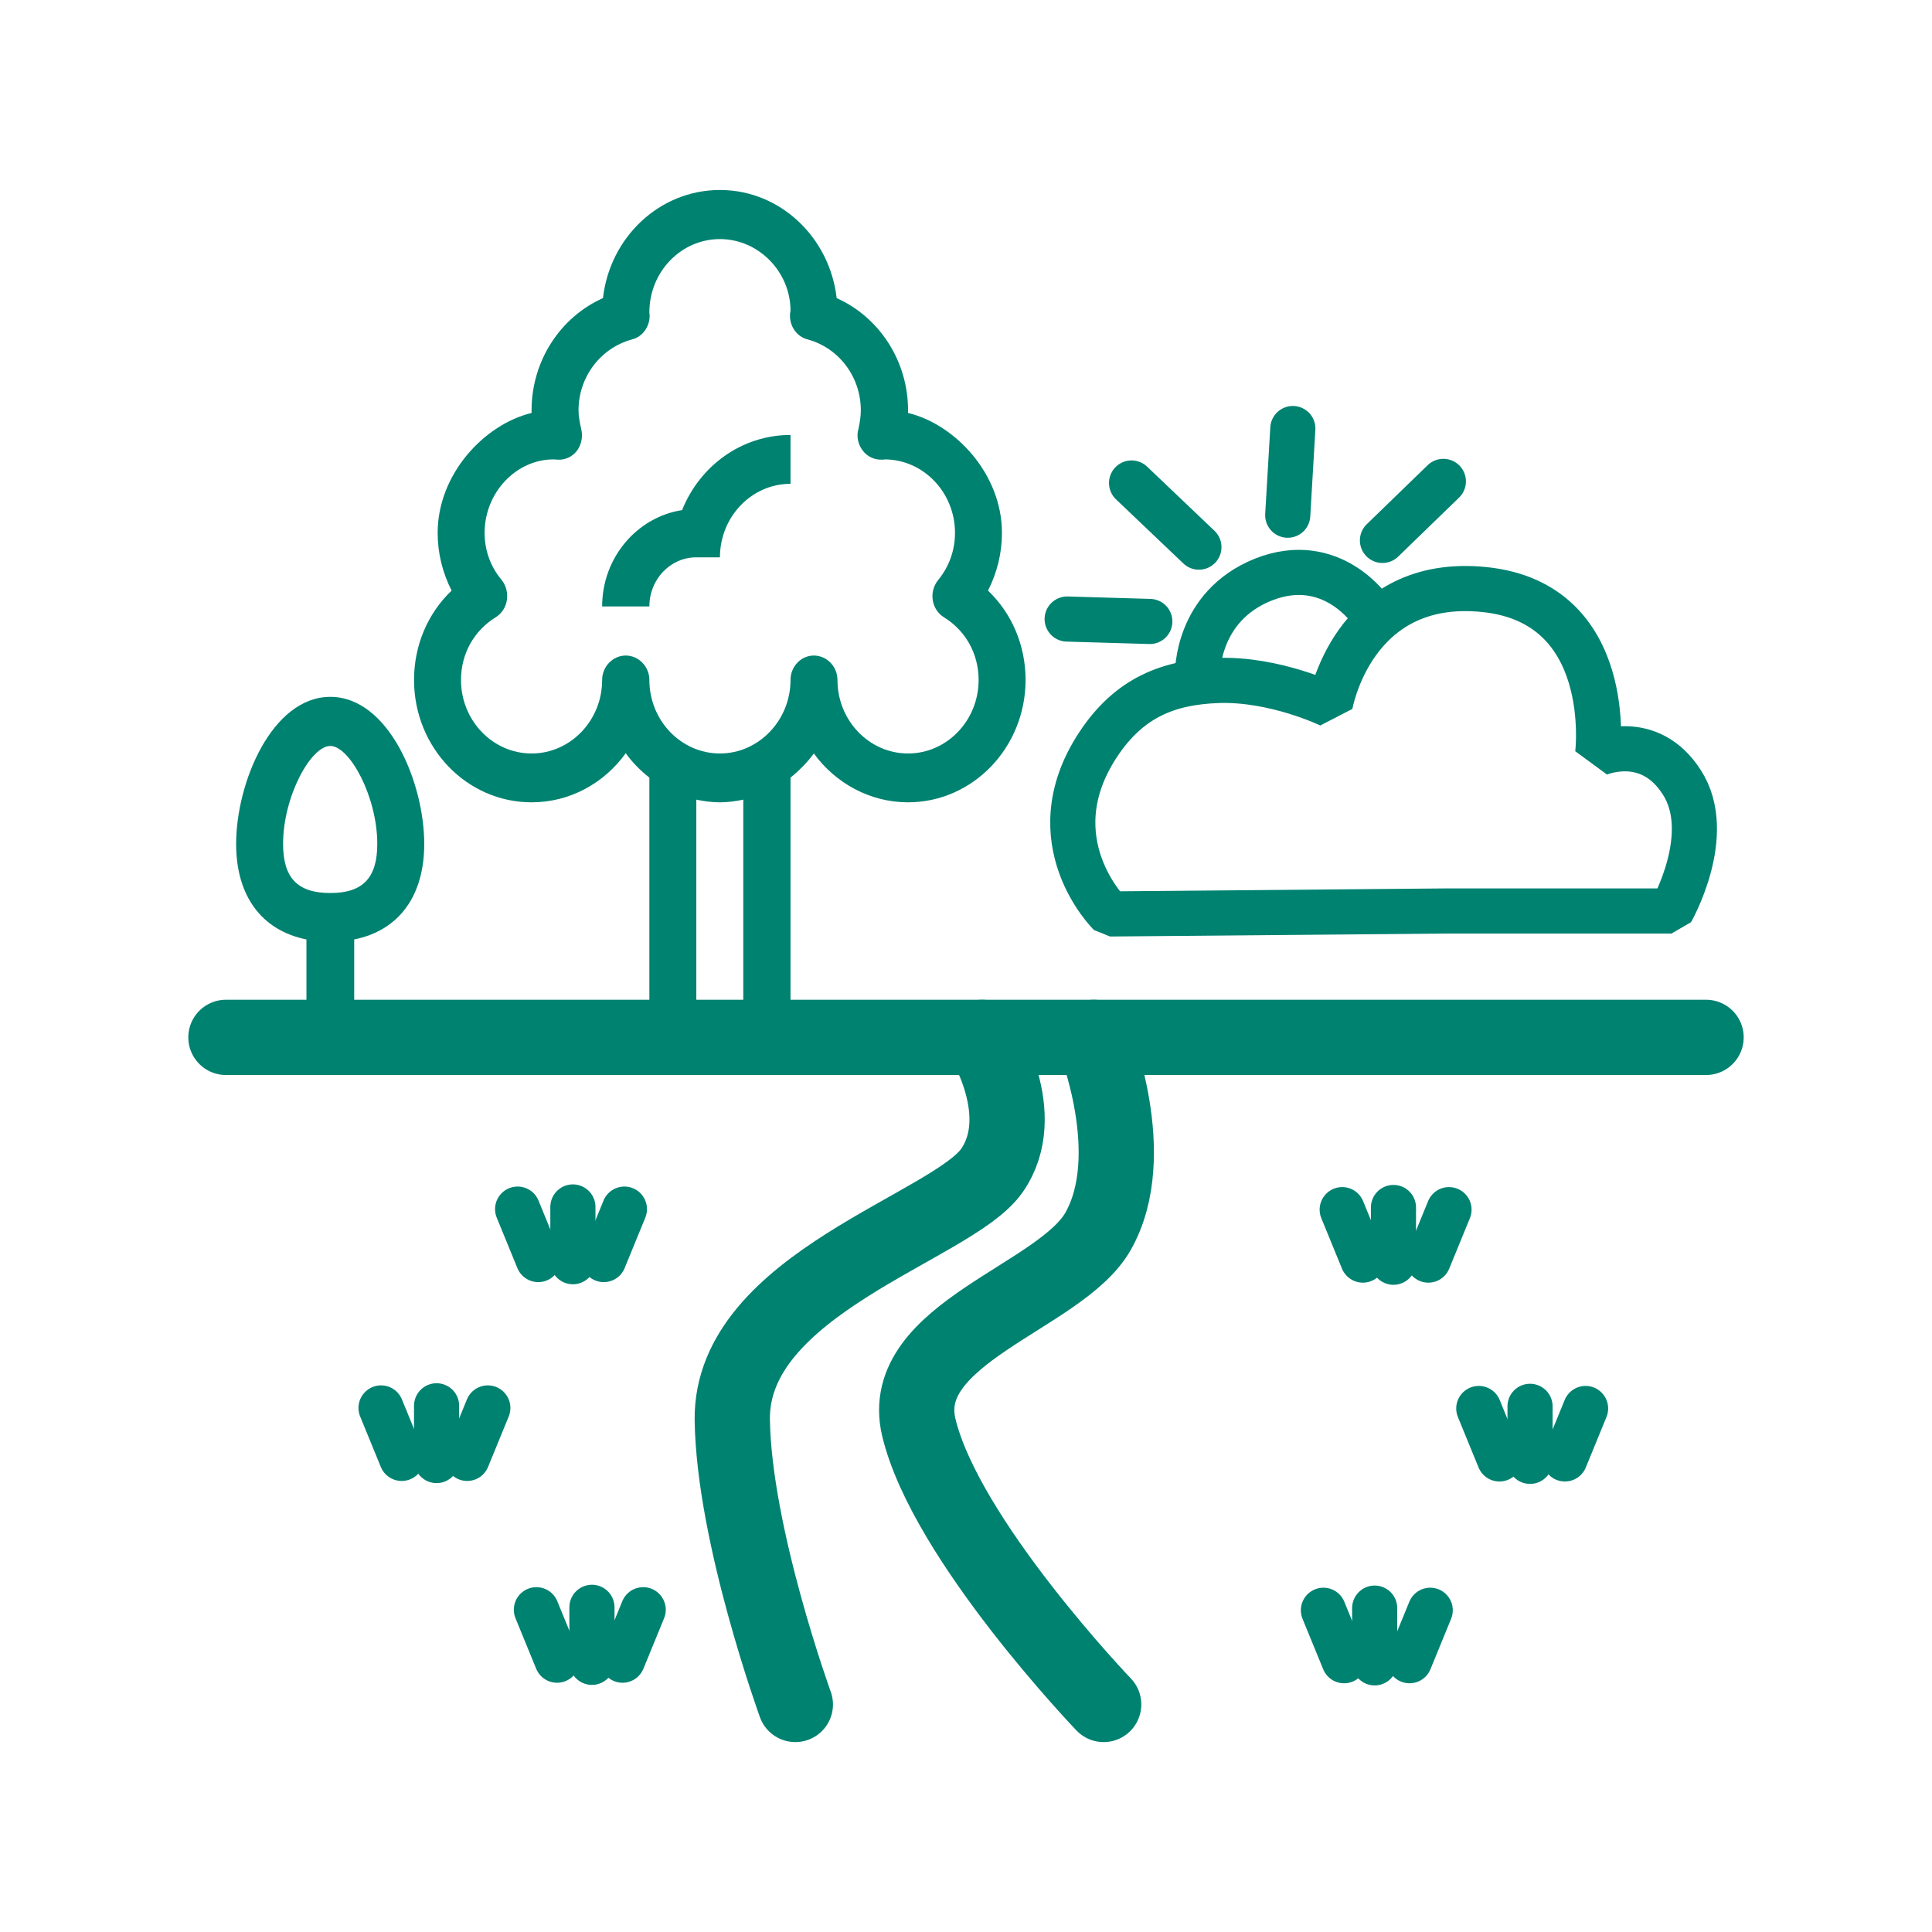 <?xml version="1.0" standalone="no"?>
<!DOCTYPE svg PUBLIC "-//W3C//DTD SVG 1.1//EN" "http://www.w3.org/Graphics/SVG/1.1/DTD/svg11.dtd">
<!--Generator: Xara Designer (www.xara.com), SVG filter version: 6.6.0.1-->
<svg fill="none" fill-rule="evenodd" stroke="black" stroke-width="0.501" stroke-linejoin="bevel" stroke-miterlimit="10" font-family="Times New Roman" font-size="16" style="font-variant-ligatures:none" xmlns:xlink="http://www.w3.org/1999/xlink" xmlns="http://www.w3.org/2000/svg" version="1.1" overflow="visible" width="72pt" height="72.001pt" viewBox="2735.87 -2195.48 72 72.001">
 <defs>
	</defs>
 <g id="Page background" transform="scale(1 -1)"/>
 <g id="MouseOff" transform="scale(1 -1)">
  <g id="Group" stroke-linejoin="miter">
   <rect x="-35.999" y="-35.999" width="71.999" height="71.999" transform="translate(2771.87 2159.48) rotate(90)" fill="#ffffff" stroke-opacity="0" stroke-width="2.88" stroke="none" fill-opacity="0"/>
   <g id="Group_1" stroke="#008271">
    <path d="M 2799.45,2156.82 L 2759.93,2156.82 L 2744.29,2156.82" fill="none" stroke="#008271" stroke-width="2.805" fill-rule="nonzero" stroke-linecap="round"/>
    <path d="M 2776.63,2156.82 C 2776.63,2156.82 2778.41,2152.44 2776.79,2149.59 C 2775.4,2147.14 2769.28,2145.8 2770.11,2142.29 C 2771.11,2138.1 2777,2131.96 2777,2131.96" fill="none" stroke="#008271" stroke-width="2.805" fill-rule="nonzero" stroke-linecap="round"/>
    <path d="M 2772.47,2156.82 C 2772.47,2156.82 2774.3,2153.95 2772.83,2151.85 C 2771.36,2149.75 2763.1,2147.64 2763.16,2142.57 C 2763.22,2138.26 2765.51,2131.96 2765.51,2131.96" fill="none" stroke="#008271" stroke-width="2.805" fill-rule="nonzero" stroke-linecap="round"/>
    <path d="M 2787.8,2150.48 L 2787.8,2148.44" fill="none" stroke="#008271" stroke-width="1.682" fill-rule="nonzero" stroke-linecap="round"/>
    <path d="M 2789.87,2150.4 L 2789.1,2148.52" fill="none" stroke="#008271" stroke-width="1.682" fill-rule="nonzero" stroke-linecap="round"/>
    <path d="M 2785.89,2150.4 L 2786.66,2148.52" fill="none" stroke="#008271" stroke-width="1.682" fill-rule="nonzero" stroke-linecap="round"/>
    <path d="M 2792.89,2143.07 L 2792.89,2141.02" fill="none" stroke="#008271" stroke-width="1.682" fill-rule="nonzero" stroke-linecap="round"/>
    <path d="M 2794.96,2142.99 L 2794.19,2141.11" fill="none" stroke="#008271" stroke-width="1.682" fill-rule="nonzero" stroke-linecap="round"/>
    <path d="M 2790.98,2142.99 L 2791.75,2141.11" fill="none" stroke="#008271" stroke-width="1.682" fill-rule="nonzero" stroke-linecap="round"/>
    <path d="M 2787.1,2135.55 L 2787.1,2133.51" fill="none" stroke="#008271" stroke-width="1.682" fill-rule="nonzero" stroke-linecap="round"/>
    <path d="M 2789.17,2135.47 L 2788.4,2133.59" fill="none" stroke="#008271" stroke-width="1.682" fill-rule="nonzero" stroke-linecap="round"/>
    <path d="M 2785.19,2135.47 L 2785.96,2133.59" fill="none" stroke="#008271" stroke-width="1.682" fill-rule="nonzero" stroke-linecap="round"/>
    <path d="M 2757.22,2150.5 L 2757.22,2148.46" fill="none" stroke="#008271" stroke-width="1.682" fill-rule="nonzero" stroke-linecap="round"/>
    <path d="M 2755.16,2150.42 L 2755.93,2148.54" fill="none" stroke="#008271" stroke-width="1.682" fill-rule="nonzero" stroke-linecap="round"/>
    <path d="M 2759.14,2150.42 L 2758.37,2148.54" fill="none" stroke="#008271" stroke-width="1.682" fill-rule="nonzero" stroke-linecap="round"/>
    <path d="M 2752.14,2143.09 L 2752.14,2141.05" fill="none" stroke="#008271" stroke-width="1.682" fill-rule="nonzero" stroke-linecap="round"/>
    <path d="M 2750.07,2143.01 L 2750.84,2141.13" fill="none" stroke="#008271" stroke-width="1.682" fill-rule="nonzero" stroke-linecap="round"/>
    <path d="M 2754.05,2143.01 L 2753.28,2141.13" fill="none" stroke="#008271" stroke-width="1.682" fill-rule="nonzero" stroke-linecap="round"/>
    <path d="M 2757.93,2135.58 L 2757.93,2133.53" fill="none" stroke="#008271" stroke-width="1.682" fill-rule="nonzero" stroke-linecap="round"/>
    <path d="M 2755.86,2135.49 L 2756.63,2133.61" fill="none" stroke="#008271" stroke-width="1.682" fill-rule="nonzero" stroke-linecap="round"/>
    <path d="M 2759.84,2135.49 L 2759.07,2133.61" fill="none" stroke="#008271" stroke-width="1.682" fill-rule="nonzero" stroke-linecap="round"/>
    <path d="M 2789.72,2161.53 L 2777.23,2161.42 C 2777.23,2161.42 2774.45,2164.15 2776.78,2167.71 C 2777.97,2169.53 2779.47,2170.05 2781.24,2170.12 C 2783.38,2170.2 2785.44,2169.2 2785.44,2169.2 C 2785.44,2169.2 2786.25,2174.01 2791.18,2173.51 C 2796.11,2173.01 2795.41,2167.38 2795.41,2167.38 C 2795.41,2167.38 2797.32,2168.25 2798.55,2166.32 C 2799.79,2164.39 2798.16,2161.53 2798.16,2161.53 L 2789.72,2161.53 Z" fill="none" stroke="#008271" stroke-width="1.682" fill-rule="nonzero" marker-start="none" marker-end="none"/>
    <path d="M 2778.04,2177.48 L 2780.55,2175.09" fill="none" stroke="#008271" stroke-width="1.682" fill-rule="nonzero" stroke-linecap="round"/>
    <path d="M 2784.05,2179.51 L 2783.86,2176.28" fill="none" stroke="#008271" stroke-width="1.682" fill-rule="nonzero" stroke-linecap="round"/>
    <path d="M 2789.66,2177.54 L 2787.39,2175.34" fill="none" stroke="#008271" stroke-width="1.682" fill-rule="nonzero" stroke-linecap="round"/>
    <path d="M 2775.64,2172.41 L 2778.72,2172.32" fill="none" stroke="#008271" stroke-width="1.682" fill-rule="nonzero" stroke-linecap="round"/>
    <path d="M 2780.5,2170.38 C 2780.5,2170.38 2780.45,2172.88 2782.95,2173.88 C 2785.5,2174.89 2786.95,2172.72 2786.95,2172.72" fill="none" stroke="#008271" stroke-width="1.682" fill-rule="nonzero" stroke-linecap="round"/>
    <g id="Group_2" fill="#008271" stroke="none" stroke-width="0.876">
     <path d="M 2761.82,2174.71 L 2762.7,2174.71 C 2762.7,2176.22 2763.88,2177.45 2765.33,2177.45 L 2765.33,2179.27 C 2763.51,2179.27 2761.95,2178.12 2761.29,2176.47 C 2759.61,2176.21 2758.31,2174.7 2758.31,2172.88 L 2760.07,2172.88 C 2760.07,2173.89 2760.85,2174.71 2761.82,2174.71 Z" fill-rule="nonzero" marker-start="none" marker-end="none"/>
     <path d="M 2760.07,2158.18 L 2760.07,2166.5 C 2759.74,2166.76 2759.44,2167.06 2759.19,2167.41 C 2758.39,2166.3 2757.12,2165.58 2755.68,2165.58 C 2753.26,2165.58 2751.3,2167.62 2751.3,2170.14 C 2751.3,2171.43 2751.81,2172.62 2752.7,2173.47 C 2752.36,2174.14 2752.18,2174.87 2752.18,2175.62 C 2752.18,2177.82 2753.93,2179.67 2755.68,2180.09 C 2755.68,2180.12 2755.68,2180.15 2755.68,2180.19 C 2755.68,2182.03 2756.75,2183.66 2758.34,2184.37 C 2758.6,2186.64 2760.45,2188.4 2762.7,2188.4 C 2764.94,2188.4 2766.79,2186.64 2767.05,2184.37 C 2768.64,2183.66 2769.71,2182.03 2769.71,2180.19 C 2769.71,2180.15 2769.71,2180.12 2769.71,2180.09 C 2771.46,2179.67 2773.21,2177.82 2773.21,2175.62 C 2773.21,2174.87 2773.03,2174.14 2772.69,2173.47 C 2773.58,2172.62 2774.09,2171.43 2774.09,2170.14 C 2774.09,2167.62 2772.12,2165.58 2769.71,2165.58 C 2768.28,2165.58 2767,2166.3 2766.2,2167.4 C 2765.95,2167.06 2765.65,2166.76 2765.33,2166.5 L 2765.33,2163.48 L 2765.33,2163.48 L 2765.33,2161.71 L 2765.33,2158.18 L 2763.57,2158.18 L 2763.57,2165.68 C 2763.29,2165.62 2762.99,2165.58 2762.7,2165.58 C 2762.39,2165.58 2762.1,2165.62 2761.82,2165.68 L 2761.82,2158.18 L 2760.07,2158.18 Z M 2758.31,2170.14 C 2758.31,2170.64 2758.71,2171.05 2759.19,2171.05 C 2759.67,2171.05 2760.07,2170.64 2760.07,2170.14 C 2760.07,2168.63 2761.25,2167.4 2762.7,2167.4 C 2764.14,2167.4 2765.33,2168.63 2765.33,2170.14 C 2765.33,2170.64 2765.72,2171.05 2766.2,2171.05 C 2766.68,2171.05 2767.08,2170.64 2767.08,2170.14 C 2767.08,2168.63 2768.26,2167.4 2769.71,2167.4 C 2771.16,2167.4 2772.34,2168.63 2772.34,2170.14 C 2772.34,2171.11 2771.86,2171.98 2771.04,2172.48 C 2770.82,2172.62 2770.67,2172.85 2770.63,2173.12 C 2770.59,2173.38 2770.66,2173.65 2770.83,2173.86 C 2771.12,2174.21 2771.46,2174.81 2771.46,2175.62 C 2771.46,2177.13 2770.28,2178.36 2768.83,2178.36 C 2768.84,2178.35 2768.79,2178.35 2768.74,2178.35 C 2768.46,2178.34 2768.19,2178.46 2768.02,2178.69 C 2767.85,2178.91 2767.78,2179.21 2767.86,2179.49 C 2767.92,2179.76 2767.95,2179.98 2767.95,2180.19 C 2767.95,2181.43 2767.14,2182.51 2765.97,2182.83 C 2765.57,2182.93 2765.3,2183.31 2765.31,2183.74 C 2765.31,2183.77 2765.32,2183.86 2765.33,2183.9 C 2765.33,2185.35 2764.14,2186.57 2762.7,2186.57 C 2761.25,2186.57 2760.07,2185.35 2760.07,2183.84 C 2760.07,2183.84 2760.07,2183.79 2760.08,2183.74 C 2760.09,2183.31 2759.82,2182.93 2759.42,2182.83 C 2758.25,2182.51 2757.43,2181.43 2757.43,2180.19 C 2757.43,2179.98 2757.47,2179.76 2757.53,2179.49 C 2757.6,2179.21 2757.54,2178.91 2757.37,2178.68 C 2757.2,2178.46 2756.93,2178.33 2756.65,2178.35 C 2756.62,2178.35 2756.53,2178.36 2756.5,2178.36 C 2755.11,2178.36 2753.93,2177.13 2753.93,2175.62 C 2753.93,2174.81 2754.27,2174.21 2754.57,2173.86 C 2754.73,2173.66 2754.8,2173.38 2754.76,2173.12 C 2754.72,2172.85 2754.57,2172.62 2754.35,2172.48 C 2753.53,2171.98 2753.05,2171.11 2753.05,2170.14 C 2753.05,2168.63 2754.23,2167.4 2755.68,2167.4 C 2757.13,2167.4 2758.31,2168.63 2758.31,2170.14 Z" marker-start="none" marker-end="none"/>
    </g>
    <path d="M 2747.29,2156.56 L 2747.29,2160.47 C 2745.64,2160.8 2744.67,2162.07 2744.67,2164.03 C 2744.67,2166.32 2746.01,2169.51 2748.18,2169.51 C 2750.35,2169.51 2751.68,2166.32 2751.68,2164.03 C 2751.68,2162.07 2750.72,2160.8 2749.07,2160.47 L 2749.07,2156.56 L 2747.29,2156.56 Z M 2749.93,2164.03 C 2749.93,2165.79 2748.9,2167.68 2748.18,2167.68 C 2747.45,2167.68 2746.42,2165.79 2746.42,2164.03 C 2746.42,2162.76 2746.96,2162.2 2748.18,2162.2 C 2749.39,2162.2 2749.93,2162.76 2749.93,2164.03 Z" fill="#008271" stroke="none" stroke-width="0.876" marker-start="none" marker-end="none"/>
   </g>
  </g>
 </g>
</svg>
